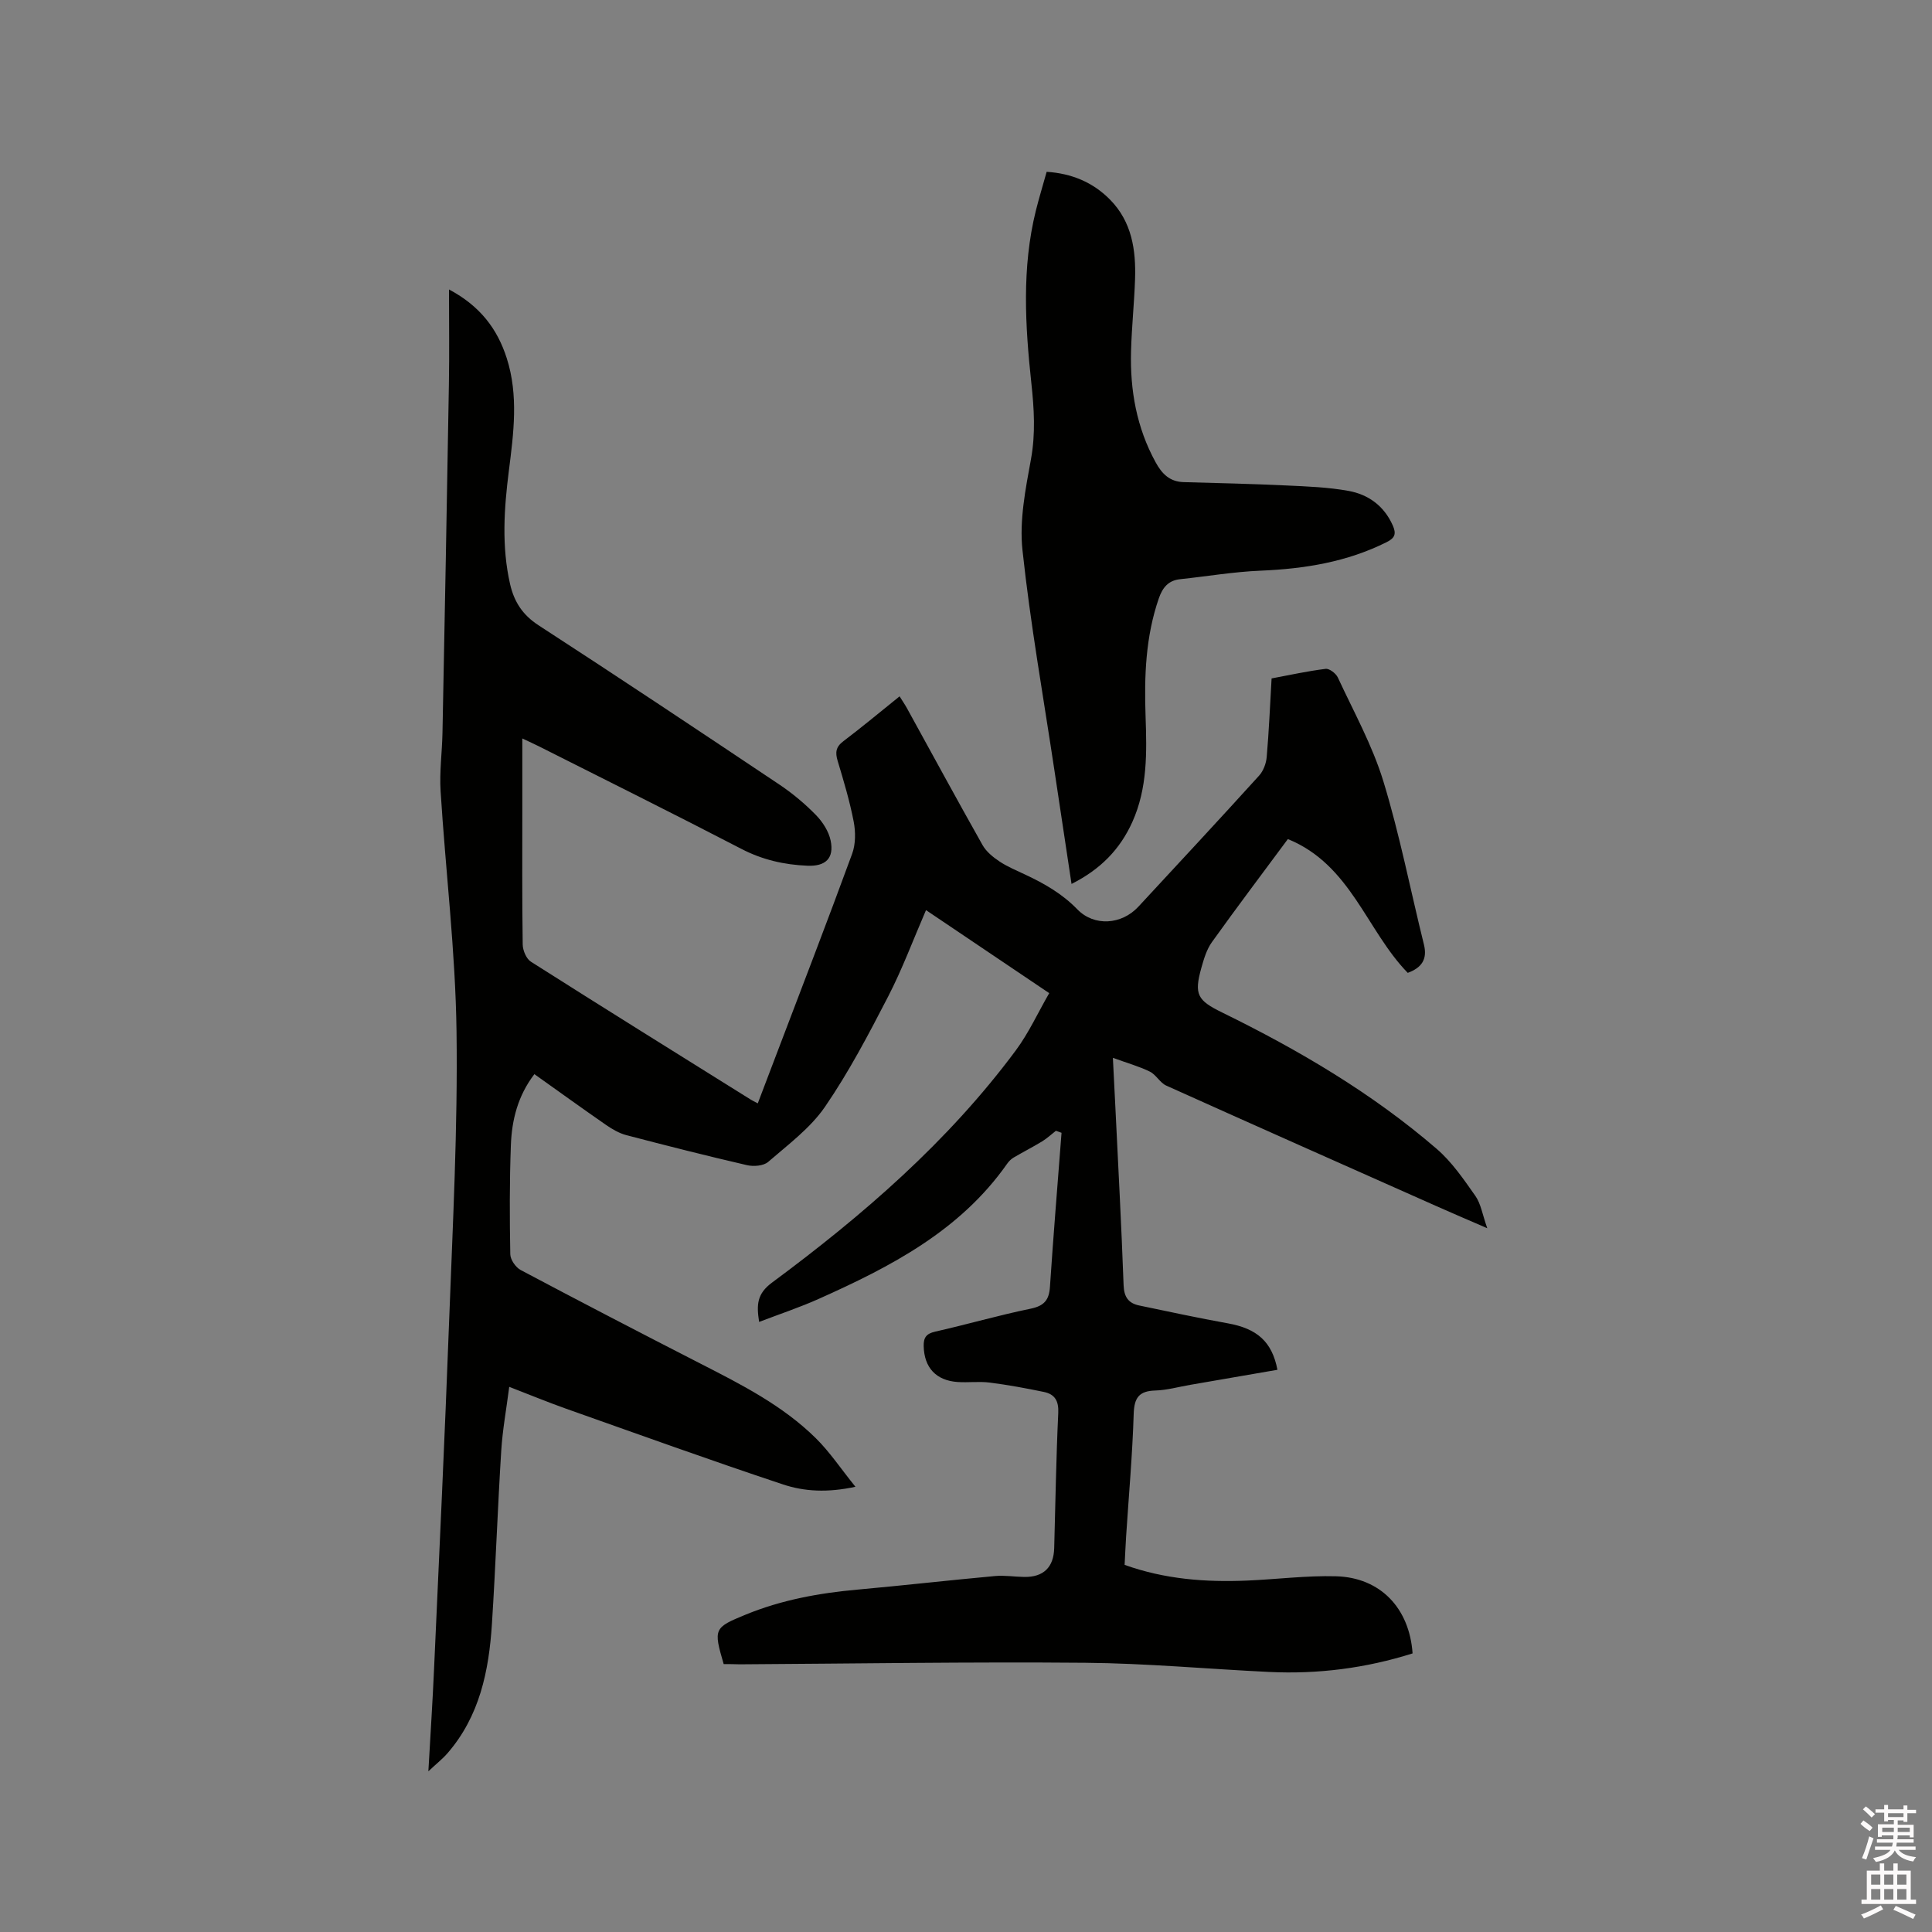<svg enable-background="new 0 0 400 400" viewBox="0 0 400 400" xmlns="http://www.w3.org/2000/svg"><rect x="0" y="0" width="400" height="400" fill="#808080" stroke="none"/><path d="m385.2 377.6.6-.7c.6.4 1.3.9 1.9 1.5l-.6.7c-.8-.5-1.4-1-1.9-1.5zm.3 7.1c.6-1.4 1.1-2.9 1.5-4.5.3.1.6.3.9.4-.5 1.4-1 2.9-1.5 4.4zm.2-10.1.6-.6c.7.5 1.3 1.1 1.9 1.6l-.7.7c-.6-.6-1.2-1.2-1.8-1.7zm8.4-.8h.8v.9h1.8v.7h-1.8v1.8h-.8v-.3h-1.2v.9h3.3v2.6h-.8v-.4h-2.5c0 .3 0 .6-.1.8h3.4v.7h-3.5c0 .3-.1.6-.1.8h4v.7h-3.5c.7.9 1.9 1.3 3.6 1.5-.2.2-.4.5-.6.9-1.9-.3-3.2-1.1-3.8-2.3-.5 1.1-1.8 2-3.9 2.4-.2-.3-.4-.5-.6-.8 1.9-.4 3.1-.9 3.6-1.7h-3.2v-.7h3.5c.1-.2.1-.5.2-.8h-3.3v-.7h3.4c0-.2 0-.5 0-.8h-2.4v.3h-.8v-2.6h3.3v-.9h-1.2v.3h-.8v-1.8h-1.8v-.7h1.8v-.9h.8v.9h3.2zm-4.4 5.5h2.4c0-.3 0-.6 0-.9h-2.4zm1.2-3.1h3.2v-.8h-3.2zm4.4 2.2h-2.4v.9h2.5v-.9z" fill="#fcfafa"/><path d="m389.2 385.8h.9v1.5h1.9v-1.5h.9v1.5h2.7v6h1.1v.9h-11.3v-.9h1.1v-6h2.7zm.2 8.7.5.8c-1.2.6-2.5 1.3-4 1.9-.2-.3-.3-.6-.6-.8 1.6-.6 3-1.3 4.1-1.9zm-2-4.3h1.9v-2.1h-1.9zm0 3.1h1.9v-2.2h-1.9zm2.7-3.1h1.9v-2.1h-1.9zm0 3.1h1.9v-2.2h-1.9zm2.4 1.3c1.4.6 2.7 1.2 4.1 1.8l-.5.9c-1.5-.7-2.8-1.4-4.1-1.9zm2.2-6.5h-1.9v2.1h1.9zm-1.9 5.2h1.9v-2.2h-1.9z" fill="#fcfafa"/><g fill="#010100"><path d="m149.83 344.53c-2.14-7.32-2.04-7.54 4.58-10.25 7.42-3.04 15.2-4.46 23.16-5.17 9.49-.86 18.97-1.94 28.46-2.81 1.99-.18 4.01.16 6.02.19 3.98.06 6.1-1.98 6.21-5.96.26-9.33.4-18.66.84-27.98.12-2.51-.71-3.89-2.96-4.36-3.71-.77-7.45-1.46-11.21-1.94-2.19-.28-4.45.03-6.67-.12-4.48-.31-6.92-3-7.02-7.43-.04-1.74.51-2.58 2.38-3 6.61-1.49 13.13-3.39 19.76-4.75 2.8-.58 3.82-1.79 4-4.51.71-10.64 1.58-21.27 2.4-31.91-.39-.14-.78-.28-1.17-.41-.95.74-1.84 1.58-2.86 2.2-1.93 1.17-3.95 2.2-5.89 3.34-.52.31-1 .78-1.35 1.29-9.74 13.88-24.11 21.31-39 27.97-3.93 1.76-8.03 3.12-12.34 4.77-.55-3.53-.48-5.82 2.68-8.15 18.8-13.92 36.43-29.16 50.47-48.08 2.67-3.6 4.56-7.77 6.91-11.84-8.82-5.94-17.13-11.54-25.51-17.19-2.67 6.17-4.91 12.21-7.84 17.89-4.03 7.8-8.13 15.63-13.08 22.84-3.04 4.42-7.63 7.82-11.76 11.4-.97.84-3.03.99-4.4.67-8.35-1.93-16.67-4.04-24.96-6.21-1.49-.39-2.92-1.23-4.2-2.11-4.95-3.43-9.83-6.96-14.84-10.52-3.44 4.49-4.68 9.51-4.87 14.72-.28 7.52-.26 15.06-.12 22.58.02 1.12 1.12 2.71 2.16 3.26 12.35 6.55 24.75 12.99 37.19 19.36 8.51 4.35 17.05 8.68 23.92 15.47 2.88 2.84 5.16 6.29 8.19 10.04-5.78 1.25-10.58.99-15.01-.49-15.05-5-29.97-10.39-44.92-15.68-3.77-1.34-7.48-2.87-11.75-4.52-.59 4.62-1.38 8.88-1.65 13.17-.75 11.95-1.16 23.93-1.93 35.88-.62 9.75-2.54 19.15-9.23 26.84-1.01 1.16-2.24 2.12-3.93 3.71.43-7.63.88-14.44 1.18-21.27 1.08-23.93 2.22-47.86 3.11-71.8.75-20.02 1.81-40.07 1.54-60.09-.22-16.6-2.26-33.18-3.3-49.78-.25-3.99.31-8.03.39-12.05.47-24.06.93-48.12 1.33-72.18.11-6.33.02-12.66.02-19.63 6.48 3.44 10.03 8.21 11.96 14.24 2.46 7.71 1.42 15.52.43 23.33s-1.52 15.61.25 23.4c.83 3.65 2.56 6.39 5.9 8.56 16.71 10.84 33.29 21.89 49.84 32.96 2.72 1.82 5.28 3.96 7.57 6.3 1.4 1.43 2.68 3.41 3.07 5.33.75 3.69-1.09 5.34-4.8 5.19-4.81-.2-9.31-1.22-13.67-3.48-13.91-7.22-27.94-14.18-41.93-21.24-1-.5-2.03-.96-3.44-1.63v14.03c0 9.55-.06 19.09.08 28.63.02 1.22.74 2.95 1.7 3.56 15.11 9.6 30.32 19.06 45.5 28.54.35.22.73.39 1.47.79 1.23-3.24 2.42-6.35 3.6-9.46 5.34-14.05 10.76-28.08 15.93-42.19.74-2.01.74-4.53.33-6.67-.82-4.25-2.07-8.43-3.32-12.58-.53-1.75-.39-2.9 1.18-4.08 3.89-2.94 7.63-6.07 11.64-9.29.55.89 1.07 1.64 1.51 2.43 5.21 9.46 10.36 18.96 15.67 28.37.77 1.36 2.17 2.5 3.51 3.39 1.66 1.1 3.55 1.88 5.37 2.74 3.94 1.85 7.62 3.95 10.73 7.16 3.51 3.62 9.19 3.19 12.64-.53 8.36-9.02 16.74-18.03 25-27.14.89-.98 1.47-2.54 1.58-3.89.46-5.28.68-10.57 1.01-16.24 3.74-.7 7.44-1.52 11.19-1.98.78-.1 2.14.95 2.53 1.8 3.29 7.09 7.14 14.03 9.41 21.44 3.4 11.1 5.61 22.55 8.41 33.84.76 3.08-.5 4.81-3.35 5.86-8.56-8.79-11.78-22.39-24.82-27.7-5.22 7.05-10.58 14.14-15.75 21.37-1.07 1.5-1.64 3.44-2.15 5.25-1.56 5.57-.84 6.77 4.3 9.29 15.84 7.76 31 16.67 44.4 28.22 3.15 2.71 5.6 6.31 8.02 9.75 1.14 1.62 1.45 3.82 2.46 6.69-4.16-1.8-7.33-3.15-10.47-4.55-18.67-8.3-37.35-16.59-55.99-24.98-1.3-.59-2.1-2.25-3.39-2.89-2.2-1.08-4.61-1.75-7.66-2.86.21 4.07.36 6.99.5 9.9.6 12.39 1.27 24.78 1.72 37.18.09 2.47 1.02 3.74 3.25 4.2 6.1 1.27 12.19 2.59 18.32 3.69 6.03 1.08 9.16 3.77 10.28 9.62-6.02 1.04-12.05 2.08-18.07 3.12-2.4.41-4.79 1.1-7.21 1.17-3.35.1-4.37 1.46-4.48 4.82-.26 8.47-1.02 16.93-1.57 25.39-.12 1.89-.2 3.79-.31 5.89 8.32 2.98 16.8 3.62 25.39 3.25 6.13-.26 12.27-1.06 18.39-.89 9.17.26 15.19 6.59 15.84 15.97-9.65 3.05-19.56 4.33-29.7 3.84-12.7-.61-25.38-1.79-38.08-1.9-23.85-.21-47.71.18-71.57.32-1.04-.04-2.09-.05-3.28-.05z"/><path d="m221.85 183.01c-1.23-8.13-2.39-15.84-3.55-23.56-2.28-15.18-4.98-30.32-6.61-45.57-.66-6.14.63-12.61 1.76-18.8.97-5.33.65-10.47.08-15.75-1.28-11.93-2-23.88.93-35.71.64-2.56 1.41-5.09 2.24-8.05 5.14.34 9.55 2.13 13.14 5.78 4.51 4.59 5.36 10.41 5.16 16.47-.17 4.97-.7 9.93-.83 14.91-.22 8.06 1.15 15.8 5.09 22.98 1.31 2.4 2.93 4.04 5.84 4.11 7.08.19 14.15.36 21.22.69 4.32.2 8.68.36 12.91 1.13 4.09.75 7.34 3.11 9.13 7.15.75 1.7.48 2.58-1.26 3.45-8.23 4.12-17 5.53-26.09 5.91-5.58.23-11.13 1.18-16.7 1.77-2.44.26-3.62 1.76-4.38 3.94-2.76 7.96-3.04 16.2-2.75 24.48.26 7.44.41 14.83-2.74 21.84-2.54 5.64-6.57 9.8-12.59 12.83z"/></g></svg>